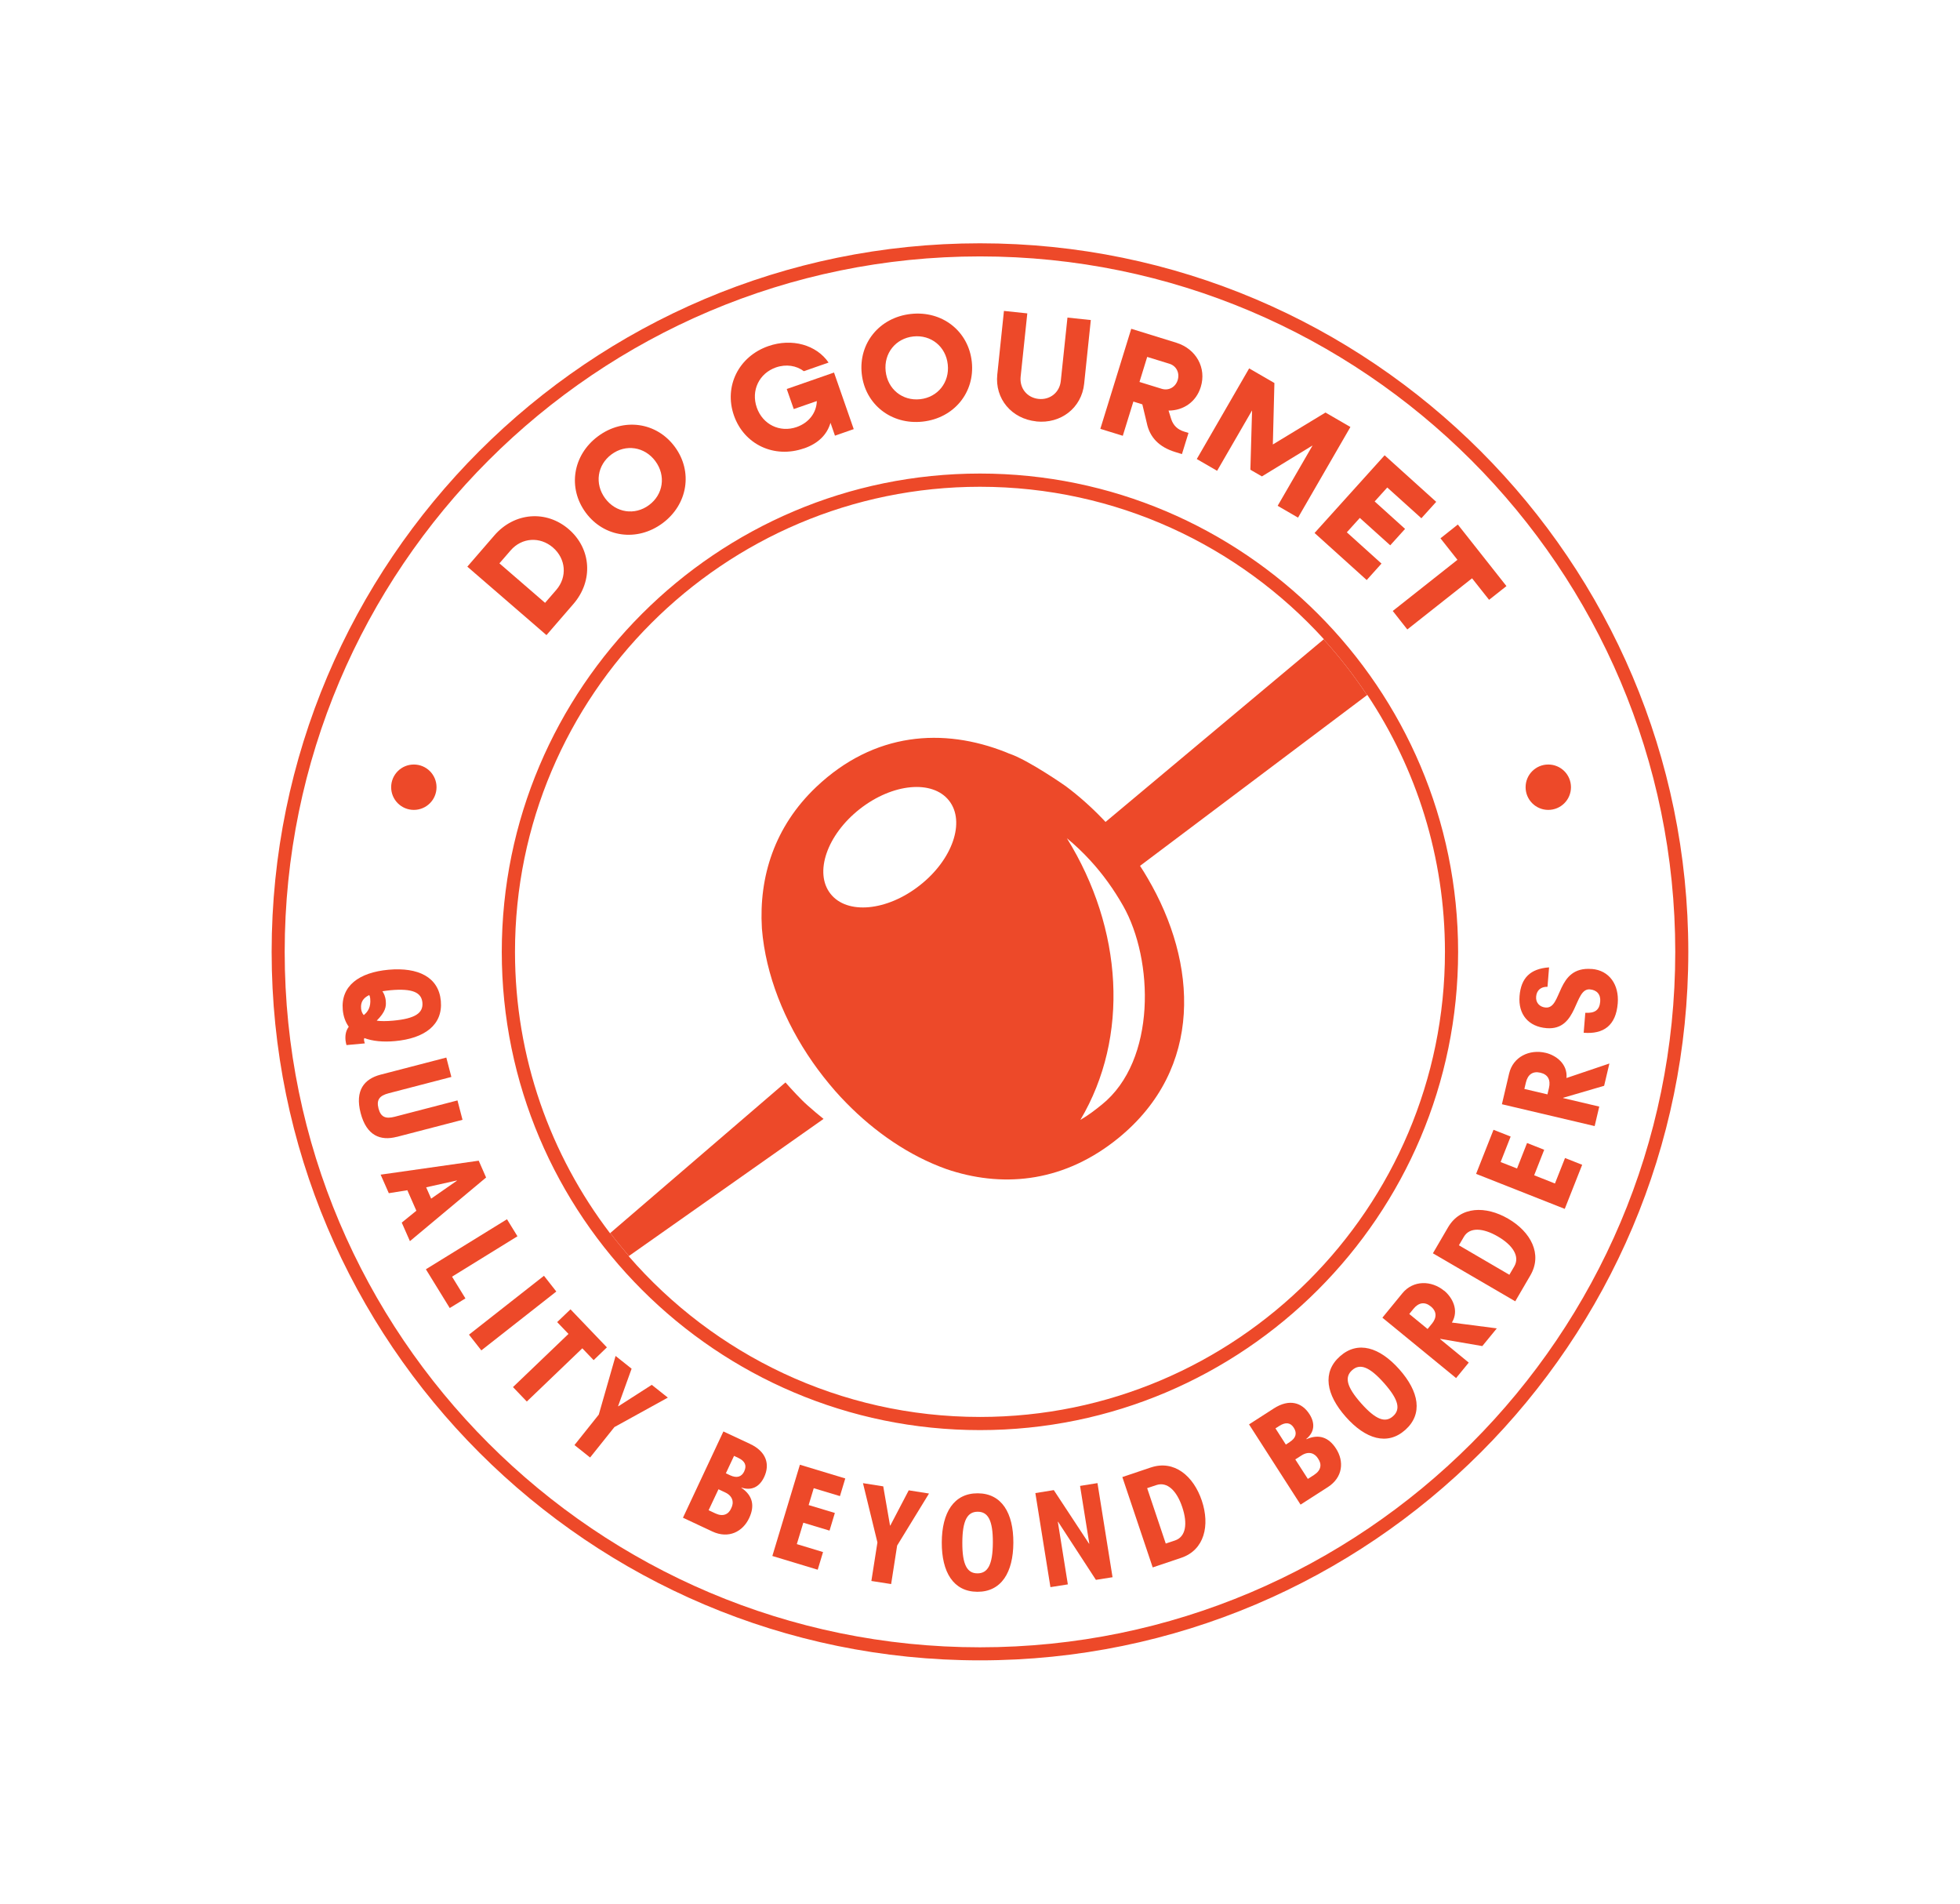 <svg viewBox="0 0 349.95 339.81" version="1.1" xmlns="http://www.w3.org/2000/svg" id="Layer_1">
  
  <defs>
    <style>
      .st0 {
        fill: #ed4929;
      }
    </style>
  </defs>
  <g>
    <path d="M174.97,84.53c-47.08,0-85.38,38.31-85.38,85.38s38.31,85.37,85.38,85.37,85.37-38.3,85.37-85.37-38.3-85.38-85.37-85.38ZM174.97,252.93c-25.03,0-47.5-11.13-62.73-28.7l.05-.03c-1.15-1.33-2.27-2.7-3.33-4.1l-.04.04c-10.64-13.96-16.97-31.37-16.97-50.23,0-45.78,37.24-83.02,83.02-83.02,24.3,0,46.2,10.5,61.4,27.2l-.04.04c2.83,3.11,5.42,6.44,7.75,9.95l.05-.04c8.75,13.15,13.86,28.92,13.86,45.87,0,45.77-37.24,83.02-83.02,83.02Z" class="st0"></path>
    <path d="M174.97,43.43c-69.74,0-126.47,56.74-126.47,126.48s56.73,126.47,126.47,126.47,126.47-56.74,126.47-126.47-56.73-126.48-126.47-126.48ZM174.97,294.05c-68.45,0-124.14-55.69-124.14-124.14s55.69-124.14,124.14-124.14,124.14,55.68,124.14,124.14-55.69,124.14-124.14,124.14Z" class="st0"></path>
    <path d="M102.39,107.8c3.56-4.12,3.2-9.83-.83-13.32-4.04-3.49-9.74-3.02-13.3,1.1l-4.82,5.57,14.13,12.22,4.82-5.57ZM89.17,100.56l2-2.31c2-2.31,5.25-2.51,7.56-.51,2.31,2,2.59,5.24.59,7.56l-2,2.31-8.15-7.05Z" class="st0"></path>
    <path d="M118.29,93.4c4.52-3.35,5.46-9.23,2.19-13.65-3.27-4.42-9.17-5.24-13.7-1.88-4.52,3.35-5.46,9.23-2.19,13.65,3.27,4.42,9.17,5.23,13.7,1.88ZM109.18,81.11c2.54-1.89,5.92-1.38,7.83,1.2,1.92,2.59,1.42,5.96-1.13,7.85-2.55,1.89-5.92,1.38-7.83-1.2-1.92-2.59-1.42-5.96,1.13-7.85Z" class="st0"></path>
    <path d="M143.56,80.04c2.51-.87,4.11-2.44,4.72-4.57l.8,2.3,3.35-1.17-3.52-10.1-8.44,2.94,1.25,3.58,4.12-1.43c-.06,2.06-1.38,3.86-3.6,4.64-2.99,1.04-6.06-.44-7.12-3.48-1.06-3.04.42-6.11,3.41-7.16,1.84-.64,3.67-.33,4.99.67l4.42-1.54c-2.16-3.15-6.53-4.41-10.75-2.94-5.32,1.85-7.96,7.19-6.15,12.38,1.81,5.19,7.2,7.73,12.51,5.87Z" class="st0"></path>
    <path d="M164.73,75.26c5.6-.61,9.37-5.21,8.78-10.68-.59-5.47-5.27-9.15-10.87-8.54s-9.37,5.21-8.78,10.68c.59,5.46,5.27,9.15,10.87,8.54ZM163.07,60.06c3.15-.34,5.81,1.79,6.15,5,.35,3.2-1.79,5.86-4.94,6.2-3.15.34-5.8-1.79-6.15-5-.35-3.2,1.79-5.86,4.94-6.2Z" class="st0"></path>
    <path d="M185.02,75.23c4.39.46,8.1-2.42,8.55-6.73l1.19-11.37-4.17-.44-1.19,11.31c-.21,2.05-1.91,3.42-3.96,3.21-2.07-.22-3.42-1.91-3.21-3.96l1.19-11.31-4.17-.44-1.19,11.37c-.45,4.31,2.55,7.89,6.97,8.35Z" class="st0"></path>
    <path d="M202.36,71.68l1.6.5.79,3.31c.53,2.6,2.21,4.31,5.06,5.19l1.22.38,1.17-3.78-.78-.24c-1.16-.36-1.93-1.08-2.31-2.24l-.47-1.51c2.66,0,4.94-1.56,5.75-4.21,1.06-3.41-.82-6.8-4.36-7.9l-8.05-2.49-5.52,17.86,4.01,1.24,1.89-6.11ZM204.83,63.71l3.96,1.22c1.24.38,1.88,1.63,1.48,2.92-.39,1.27-1.62,1.94-2.86,1.55l-3.96-1.22,1.38-4.48Z" class="st0"></path>
    <polygon points="217.31 84.04 223.55 73.26 223.25 83.85 225.31 85.04 234.36 79.51 228.12 90.29 231.76 92.4 241.11 76.22 236.66 73.64 227.26 79.34 227.54 68.37 223.03 65.76 213.68 81.94 217.31 84.04" class="st0"></polygon>
    <polygon points="244.02 103.54 246.66 100.6 240.47 95.02 242.79 92.45 248.22 97.34 250.87 94.41 245.44 89.51 247.69 87.02 253.78 92.51 256.43 89.58 247.22 81.27 234.71 95.14 244.02 103.54" class="st0"></polygon>
    <polygon points="248.67 109.06 251.27 112.36 262.83 103.23 265.87 107.07 268.97 104.62 260.29 93.63 257.19 96.09 260.22 99.93 248.67 109.06" class="st0"></polygon>
    <path d="M64.99,185.64c0-.09,0-.21.06-.34,1.47.55,3.35.74,5.48.54,5.29-.48,8.56-2.9,8.18-7.16-.38-4.26-4.04-6.05-9.33-5.58-5.29.48-8.56,2.9-8.18,7.16.11,1.19.48,2.2,1.07,3.02-.42.56-.68,1.31-.58,2.41.03.28.1.58.17.86l3.28-.3c-.07-.21-.13-.41-.15-.62ZM68.89,178.75c-.08-.91-.37-1.45-.61-1.81.42-.06.91-.13,1.42-.18,3.98-.36,5.56.4,5.72,2.22.16,1.83-1.25,2.85-5.23,3.21-1.22.11-2.21.11-2.93,0,1.56-1.56,1.71-2.51,1.62-3.45ZM64.47,179.97c-.09-1.03.33-1.82,1.46-2.35.09.18.16.41.17.62.14,1.52-.4,2.35-1.15,2.96-.31-.35-.44-.74-.49-1.23Z" class="st0"></path>
    <path d="M70.84,202.94l11.74-3.05-.9-3.46-11.19,2.91c-1.64.43-2.51.07-2.91-1.48-.4-1.55.18-2.28,1.82-2.71l11.19-2.91-.9-3.46-11.74,3.05c-2.91.76-4.61,2.8-3.56,6.85,1.05,4.05,3.54,5.01,6.45,4.25Z" class="st0"></path>
    <path d="M85.45,207.19l-17.49,2.49,1.46,3.31,3.31-.53,1.61,3.66-2.61,2.12,1.46,3.31,13.6-11.36-1.32-3.01ZM76.98,213.96l-.89-2.02,5.47-1.22.02.04-4.6,3.2Z" class="st0"></path>
    <polygon points="92.39 220.68 90.52 217.64 76.04 226.57 80.3 233.49 83.1 231.77 80.71 227.89 92.39 220.68" class="st0"></polygon>
    <rect transform="translate(-125.19 106.55) rotate(-38.13)" height="3.57" width="17.02" y="232.59" x="83.03" class="st0"></rect>
    <polygon points="105.99 242.79 108.36 240.51 101.86 233.72 99.48 236 101.5 238.11 91.59 247.6 94.06 250.18 103.97 240.68 105.99 242.79" class="st0"></polygon>
    <polygon points="110.4 251.03 110.36 251 112.77 244.32 109.91 242.04 106.91 252.51 102.57 257.95 105.36 260.17 109.7 254.74 119.24 249.48 116.37 247.2 110.4 251.03" class="st0"></polygon>
    <path d="M133.93,257.75l-4.77-2.23-7.22,15.4,5.23,2.45c2.94,1.38,5.47.02,6.6-2.41,1.02-2.17.63-4.01-1.4-5.38l.02-.04c1.71.57,3.17-.02,4.05-1.89,1.04-2.21.45-4.51-2.53-5.91ZM130.55,269.24c-.46,1.08-1.45,1.55-2.82.91l-1.21-.57,1.76-3.74,1.21.57c1.36.64,1.6,1.79,1.06,2.83ZM132.9,262.61c-.48,1.02-1.33,1.3-2.55.73l-.75-.35,1.46-3.11.74.35c1.21.57,1.57,1.36,1.09,2.38Z" class="st0"></path>
    <polygon points="137.9 277.75 146 280.2 146.95 277.05 142.27 275.63 143.43 271.81 148.11 273.22 149.06 270.07 144.38 268.66 145.29 265.65 149.97 267.06 150.92 263.91 142.82 261.46 137.9 277.75" class="st0"></polygon>
    <polygon points="158.96 272.32 158.91 272.31 157.7 265.32 154.08 264.75 156.66 275.33 155.58 282.21 159.11 282.76 160.18 275.89 165.87 266.6 162.25 266.03 158.96 272.32" class="st0"></polygon>
    <path d="M174.58,266.56c-4.28-.02-6.41,3.45-6.43,8.76-.02,5.31,2.07,8.8,6.35,8.82s6.41-3.45,6.43-8.76c.02-5.31-2.08-8.8-6.35-8.82ZM174.52,280.85c-1.83,0-2.72-1.52-2.7-5.51.02-3.99.92-5.49,2.75-5.49,1.83,0,2.72,1.52,2.7,5.51-.02,3.99-.92,5.49-2.75,5.49Z" class="st0"></path>
    <polygon points="192.84 265.24 194.49 275.54 194.44 275.55 188.15 265.99 184.86 266.52 187.55 283.31 190.66 282.82 188.87 271.64 188.91 271.63 195.67 282.01 198.64 281.54 195.95 264.74 192.84 265.24" class="st0"></polygon>
    <path d="M205.47,261.95l-5.08,1.71,5.42,16.13,5.08-1.71c4.17-1.4,5.17-5.8,3.69-10.21-1.48-4.41-4.94-7.32-9.1-5.92ZM209.79,274.98l-1.65.55-3.32-9.89,1.65-.55c1.94-.65,3.64,1.01,4.62,3.95.99,2.94.64,5.29-1.3,5.94Z" class="st0"></path>
    <path d="M233.26,256.9l-.03-.04c1.39-1.14,1.68-2.7.56-4.44-1.32-2.06-3.58-2.79-6.35-1.01l-4.43,2.85,9.2,14.32,4.86-3.12c2.73-1.75,2.93-4.62,1.48-6.87-1.3-2.02-3.06-2.67-5.3-1.68ZM230.27,257.42l-.69.44-1.85-2.89.69-.44c1.13-.72,1.99-.61,2.59.34s.39,1.82-.74,2.54ZM234.64,263.27l-1.13.72-2.24-3.48,1.13-.72c1.27-.81,2.37-.4,2.96.61.67.96.54,2.06-.73,2.87Z" class="st0"></path>
    <path d="M239.24,242.11c-3.2,2.84-2.47,6.84,1.05,10.81,3.52,3.97,7.42,5.17,10.61,2.33,3.2-2.84,2.47-6.84-1.05-10.81-3.53-3.97-7.42-5.17-10.61-2.33ZM248.72,252.8c-1.37,1.22-3.04.68-5.69-2.3-2.65-2.99-2.98-4.7-1.61-5.92,1.37-1.22,3.04-.68,5.69,2.3,2.65,2.99,2.98,4.7,1.61,5.92Z" class="st0"></path>
    <path d="M257.84,230.4c-2.27-1.86-5.51-1.91-7.45.45l-3.57,4.36,13.16,10.78,2.26-2.76-5.12-4.2.03-.04,7.51,1.29,2.59-3.16-8.02-1.04c1.32-2.17.09-4.48-1.38-5.69ZM255.63,236.32l-.74.91-3.27-2.68.74-.91c.92-1.13,2.01-1.33,3.1-.44s1.1,2,.18,3.12Z" class="st0"></path>
    <path d="M269.29,217.55c-4.02-2.34-8.53-2.26-10.75,1.54l-2.7,4.63,14.7,8.57,2.7-4.63c2.21-3.8.07-7.77-3.95-10.11ZM270.37,226.05l-.88,1.5-9.01-5.26.88-1.5c1.03-1.77,3.4-1.63,6.08-.07,2.68,1.56,3.96,3.56,2.93,5.33Z" class="st0"></path>
    <polygon points="277.63 211.26 273.92 209.79 275.71 205.24 272.65 204.03 270.86 208.58 267.93 207.43 269.72 202.88 266.66 201.67 263.55 209.54 279.38 215.79 282.49 207.92 279.43 206.71 277.63 211.26" class="st0"></polygon>
    <path d="M275.94,187.93c-2.86-.67-5.79.71-6.49,3.69l-1.29,5.49,16.56,3.9.82-3.48-6.45-1.52v-.05s7.32-2.14,7.32-2.14l.94-3.98-7.66,2.59c.23-2.53-1.89-4.07-3.74-4.5ZM276.56,194.21l-.27,1.14-4.12-.97.27-1.14c.33-1.42,1.21-2.08,2.59-1.76,1.37.32,1.86,1.31,1.53,2.73Z" class="st0"></path>
    <path d="M284.19,172.97c-6.42-.52-5.2,7.12-8.22,6.88-1.03-.08-1.8-.83-1.7-1.95.09-1.15.88-1.79,2.03-1.75l.28-3.47c-3.37.24-5.01,1.9-5.27,5.11-.27,3.3,1.61,5.48,4.82,5.74,5.67.46,4.87-7.15,7.73-6.92,1.22.1,1.96.87,1.85,2.18-.13,1.55-.99,2.09-2.66,2l-.29,3.56c3.54.29,5.76-1.28,6.08-5.24.27-3.3-1.48-5.9-4.64-6.15Z" class="st0"></path>
    <path d="M73.89,144.57c2.24,0,4.05-1.81,4.05-4.05s-1.81-4.05-4.05-4.05-4.05,1.81-4.05,4.05,1.81,4.05,4.05,4.05Z" class="st0"></path>
    <path d="M276.44,144.57c2.24,0,4.05-1.81,4.05-4.05s-1.81-4.05-4.05-4.05-4.05,1.81-4.05,4.05,1.81,4.05,4.05,4.05Z" class="st0"></path>
  </g>
  <path d="M203.55,154.56l40.53-30.48c-2.33-3.51-4.92-6.84-7.75-9.95l-38.94,32.59c-.19-.2-.37-.39-.55-.58-2.04-2.12-4.23-4.07-6.55-5.8,0,0-6.66-4.68-10.16-5.84-.18-.07-.35-.14-.52-.22-11.19-4.44-23.53-3.61-33.88,6.2-7.46,7.08-10.24,16.04-9.7,25.16.01.05.01.11.01.17.67,8.21,4.02,16.57,9.05,23.79,1.24,1.78,2.59,3.49,4.01,5.12.64.72,1.3,1.45,1.98,2.13,5.11,5.23,11.26,9.46,17.85,11.82.31.1.63.21.94.31,9.76,3.05,20.34,1.9,29.85-5.86,15.2-12.42,14.11-31.2,5.17-46.39-.42-.73-.87-1.45-1.34-2.17ZM164.22,158.04c-5.85,4.61-12.99,5.27-15.94,1.5-2.96-3.76-.62-10.53,5.22-15.12,5.86-4.6,12.99-5.27,15.95-1.5,2.96,3.76.62,10.54-5.23,15.12ZM196.75,197.16c-1.29,1.05-2.54,1.99-3.85,2.74,8.79-14.82,7.6-34.11-2.41-50.27,1.47,1.21,2.86,2.53,4.17,3.96,2.25,2.44,4.22,5.2,5.87,8.1,5.46,9.63,5.97,27.59-3.78,35.47Z" class="st0"></path>
  <path d="M147.04,199.73l-34.75,24.47c-1.15-1.33-2.27-2.7-3.33-4.1l31.28-26.88c1.04,1.17,2.73,3.03,3.94,4.09,1.05.93,1.72,1.5,2.86,2.42Z" class="st0"></path>
</svg>